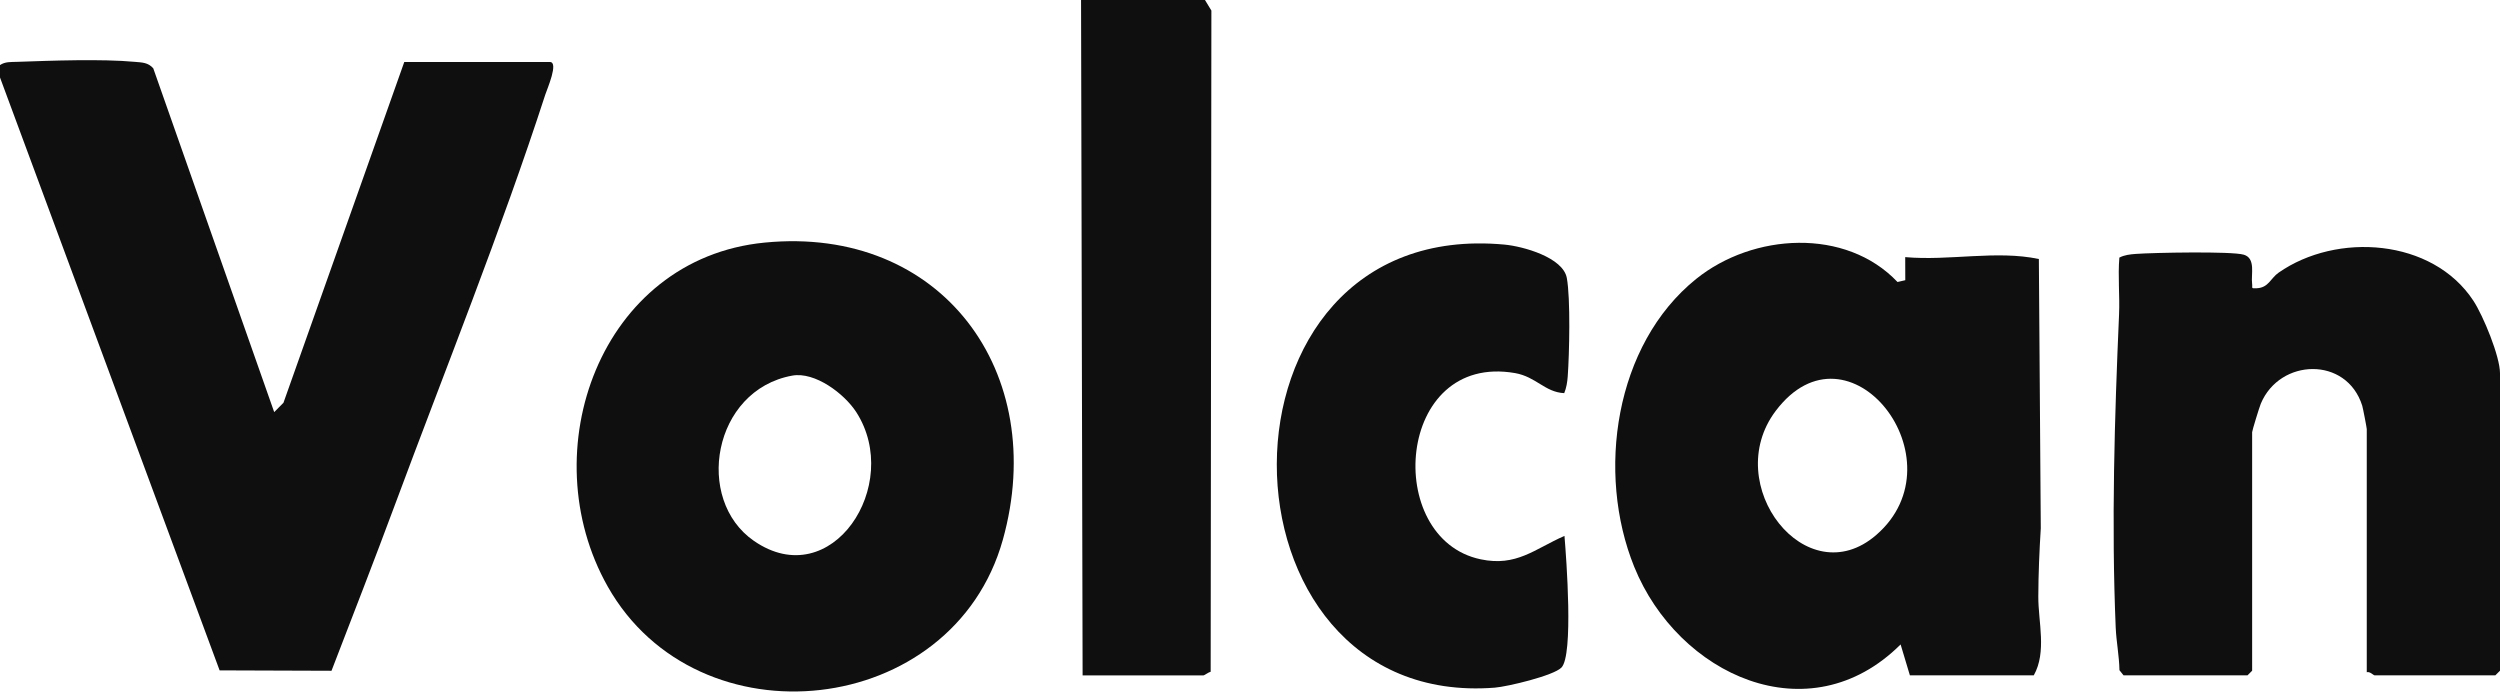 <?xml version="1.0" encoding="UTF-8"?>
<svg xmlns="http://www.w3.org/2000/svg" width="500" height="139" viewBox="0 0 500 139" fill="none">
  <path d="M0 13.015C1.035 12.309 2.2 12.414 3.377 12.37C10.316 12.129 20.254 11.751 26.983 12.37C28.408 12.501 29.61 12.482 30.651 13.659L54.839 82.42L56.692 80.555L80.855 12.401H109.976C111.791 12.401 109.424 17.798 109.059 18.919C100.285 45.964 88.941 74.155 78.978 100.983C74.864 112.061 70.527 123.183 66.301 134.155L43.922 134.075L0 15.493V13.015Z" fill="#0F0F0F"></path>
  <path d="M240.994 0L242.277 2.113L242.134 134.35C241.688 134.443 240.907 135.075 240.684 135.075H216.521L216.211 0.006H240.994V0Z" fill="#0F0F0F"></path>
  <path d="M381.98 135.074L380.121 128.89C361.769 147.156 335.592 134.944 326.85 113.376C319.235 94.584 322.903 68.927 339.241 55.78C350.61 46.635 369.136 45.476 379.502 56.399L381.057 56.04L381.044 51.424C389.91 52.211 399.248 50.005 407.773 51.802L408.157 105.65C407.878 110.179 407.68 114.72 407.662 119.299C407.637 124.405 409.39 130.365 406.757 135.068H381.974L381.98 135.074ZM375.264 106.982C392.5 92.031 369.756 62.775 355.127 82.199C344.037 96.926 361.267 119.126 375.264 106.982Z" fill="#0F0F0F"></path>
  <path d="M152.909 48.52C188.355 45.044 209.91 74.536 200.567 107.95C190.567 143.693 139.575 149.208 121.545 117.305C106.273 90.273 120.046 51.741 152.909 48.52ZM150.796 108.185C166.323 118.898 180.604 96.971 171.267 82.448C168.888 78.743 162.983 74.294 158.441 75.124C142.531 78.03 138.813 99.92 150.796 108.185Z" fill="#0F0F0F"></path>
  <path d="M473.352 134.451V85.814C473.352 85.579 472.59 81.595 472.447 81.143C469.325 71.217 455.954 71.644 452.162 80.734C451.883 81.397 450.427 86.136 450.427 86.434V134.142L449.498 135.071H424.715L423.891 134.042C423.841 131.174 423.259 128.342 423.141 125.498C422.267 104.885 422.912 83.454 423.81 62.921C423.977 59.135 423.556 55.3 423.872 51.52C424.901 50.981 426.022 50.87 427.168 50.783C430.619 50.529 446.307 50.219 448.754 50.938C451.202 51.657 450.173 54.916 450.421 56.719C450.551 57.63 450.08 57.716 451.375 57.648C453.717 57.53 454.114 55.659 455.712 54.538C467.342 46.409 486.493 47.679 494.678 60.151C496.642 63.144 500 71.279 500 74.656V134.135L499.071 135.065H474.907C474.703 135.065 473.965 134.247 473.358 134.445L473.352 134.451Z" fill="#0F0F0F"></path>
  <path d="M312.844 78.628C309.021 78.461 307.205 75.35 303.017 74.619C279.151 70.456 276.555 107.755 296.133 111.862C303.296 113.368 306.877 109.83 312.893 107.178C313.277 111.776 314.721 131.032 312.286 133.517C310.7 135.14 301.468 137.333 298.953 137.532C241.195 142.017 239.832 43.318 300.842 48.913C304.647 49.26 312.608 51.49 313.364 55.598C314.12 59.706 313.872 70.834 313.544 75.301C313.457 76.46 313.284 77.556 312.844 78.628Z" fill="#0F0F0F"></path>
</svg>
